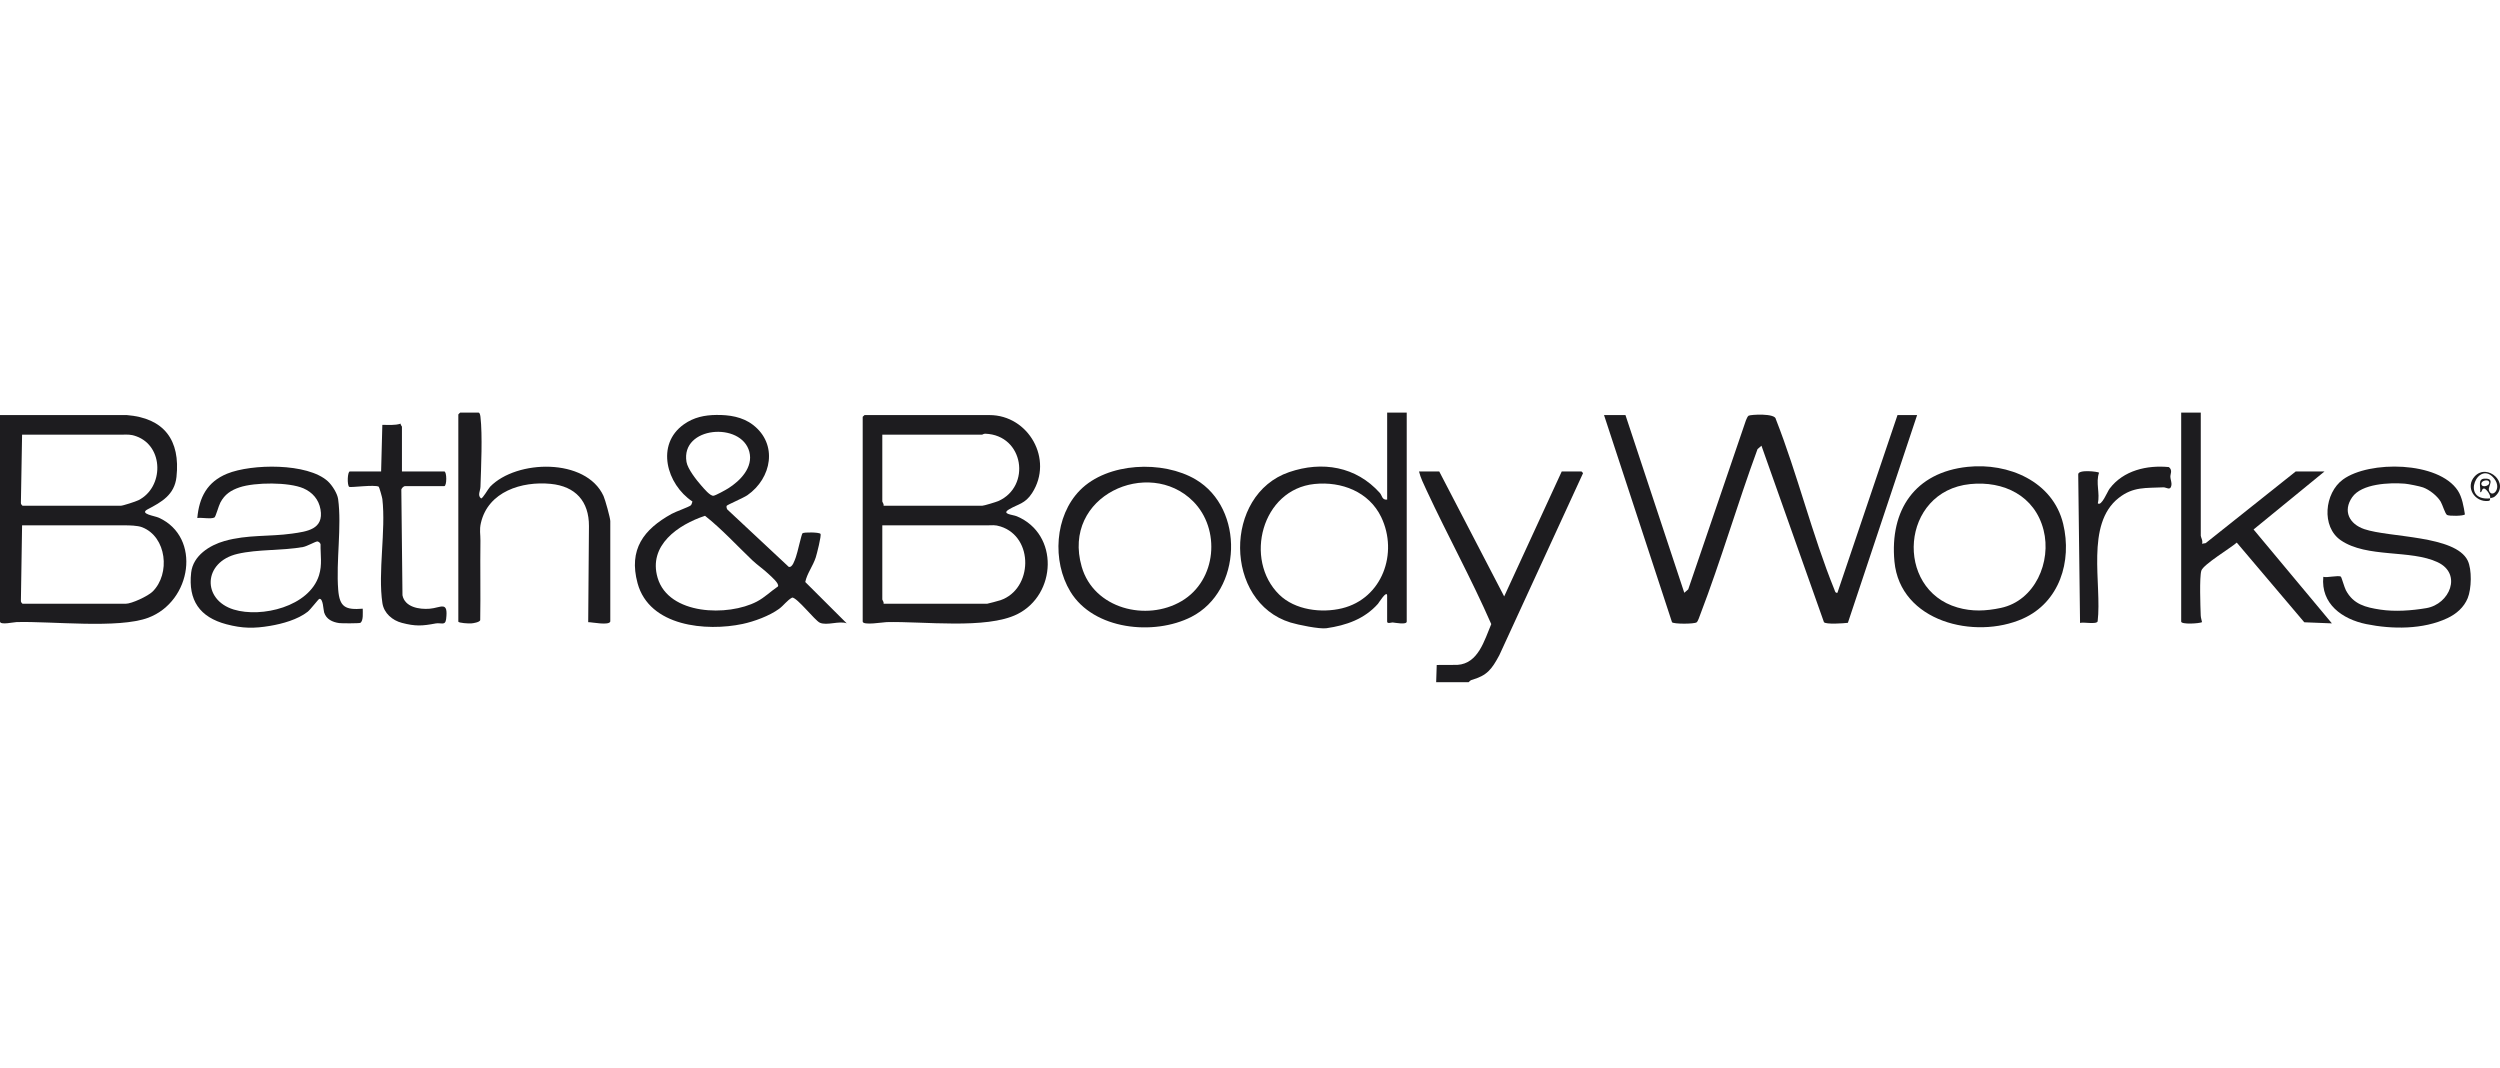 <svg width="103" height="44" viewBox="0 0 103 44" fill="none" xmlns="http://www.w3.org/2000/svg">
<g clip-path="url(#clip0_14461_227350)">
<path d="M66.969 17.101L69.393 24.423L69.555 24.282L71.932 17.319C71.957 17.264 71.997 17.155 72.042 17.127C72.122 17.078 73.147 17.017 73.164 17.268C74.059 19.544 74.662 22.04 75.578 24.294C75.601 24.353 75.614 24.441 75.702 24.422L78.177 17.101H78.985L76.133 25.66C75.96 25.682 75.231 25.734 75.147 25.634L72.572 18.363L72.41 18.504C71.581 20.759 70.907 23.086 70.047 25.329C70.017 25.408 69.957 25.596 69.903 25.639C69.805 25.715 68.945 25.714 68.887 25.636L66.086 17.101H66.969Z" fill="#1D1C1F"/>
<path d="M5.226 17.101C6.761 17.225 7.436 18.133 7.271 19.65C7.19 20.389 6.655 20.684 6.081 20.985C5.725 21.173 6.369 21.25 6.548 21.332C8.302 22.135 7.904 24.779 6.105 25.452C4.873 25.912 2.125 25.588 0.68 25.63C0.558 25.633 0 25.763 0 25.606V17.101H5.225H5.226ZM0.91 17.908L0.861 20.715C0.85 20.758 0.913 20.837 0.935 20.837H4.974C5.059 20.837 5.593 20.665 5.705 20.608C6.755 20.078 6.758 18.385 5.614 17.975C5.367 17.886 5.247 17.908 5.024 17.908H0.91ZM0.91 21.644L0.861 24.754C0.85 24.797 0.913 24.875 0.935 24.875H5.176C5.426 24.875 6.1 24.559 6.288 24.372C7.026 23.643 6.871 22.116 5.854 21.722C5.665 21.649 5.322 21.644 5.126 21.644H0.91Z" fill="#1D1C1F"/>
<path d="M35.619 17.101H40.768C42.373 17.101 43.42 18.927 42.52 20.317C42.233 20.76 41.949 20.762 41.575 20.984C41.237 21.185 41.727 21.2 41.898 21.273C43.641 22.008 43.535 24.501 41.907 25.307C40.634 25.937 38.034 25.592 36.525 25.631C36.388 25.634 35.543 25.778 35.543 25.607V17.176C35.543 17.162 35.602 17.126 35.619 17.101ZM36.401 20.837H40.465C40.537 20.837 41.043 20.682 41.131 20.644C42.489 20.042 42.189 17.932 40.6 17.869C40.525 17.866 40.479 17.908 40.465 17.908H36.351V20.66C36.351 20.687 36.428 20.772 36.401 20.837ZM36.401 24.875H40.667C40.697 24.875 41.163 24.748 41.225 24.727C42.548 24.267 42.609 22.136 41.225 21.692C40.987 21.615 40.875 21.644 40.667 21.644H36.351V24.698C36.351 24.726 36.428 24.811 36.401 24.875Z" fill="#1D1C1F"/>
<path d="M29.94 20.839C29.919 20.868 29.94 20.95 29.963 20.988L32.495 23.354C32.649 23.399 32.739 23.085 32.789 22.955C32.854 22.792 33.021 21.999 33.065 21.969C33.132 21.922 33.751 21.924 33.804 21.995C33.85 22.059 33.653 22.829 33.609 22.966C33.489 23.332 33.248 23.629 33.177 23.979L34.885 25.682C34.581 25.565 34.068 25.789 33.776 25.655C33.575 25.564 32.844 24.619 32.639 24.619C32.424 24.735 32.295 24.941 32.095 25.087C31.699 25.375 31.074 25.605 30.595 25.707C29.103 26.023 26.752 25.818 26.267 24.026C25.892 22.635 26.515 21.811 27.674 21.17C27.843 21.076 28.377 20.891 28.46 20.821C28.498 20.79 28.511 20.71 28.528 20.662C27.464 19.954 27.002 18.314 28.176 17.482C28.584 17.193 29.025 17.102 29.507 17.096C30.039 17.089 30.588 17.17 31.022 17.504C32.059 18.302 31.794 19.703 30.793 20.402C30.637 20.51 29.967 20.798 29.941 20.837L29.94 20.839ZM28.897 20.01C29 20.126 29.257 20.44 29.395 20.425C29.483 20.416 29.902 20.184 30.003 20.12C30.498 19.809 31.04 19.256 30.873 18.614C30.547 17.365 28.036 17.563 28.284 19.033C28.332 19.32 28.7 19.788 28.897 20.01ZM32.051 24.163C32.12 24.044 31.776 23.755 31.68 23.663C31.479 23.468 31.2 23.277 30.997 23.085C30.351 22.47 29.75 21.807 29.047 21.251C27.939 21.617 26.699 22.467 27.094 23.807C27.548 25.345 29.999 25.406 31.184 24.784C31.511 24.612 31.752 24.365 32.051 24.162V24.163Z" fill="#1D1C1F"/>
<path d="M57.957 17V25.608C57.957 25.752 57.481 25.655 57.376 25.645C57.335 25.641 57.15 25.716 57.15 25.608V24.547C57.15 24.28 56.801 24.843 56.772 24.877C56.212 25.507 55.461 25.766 54.649 25.883C54.363 25.925 53.476 25.742 53.172 25.649C50.423 24.807 50.394 20.381 53.113 19.451C54.476 18.984 55.87 19.217 56.849 20.308C56.947 20.417 56.932 20.605 57.151 20.585V17H57.958H57.957ZM54.157 19.94C51.984 20.163 51.236 23.06 52.705 24.499C53.355 25.136 54.449 25.269 55.293 25.062C56.949 24.657 57.617 22.789 56.907 21.307C56.404 20.258 55.267 19.826 54.158 19.94H54.157Z" fill="#1D1C1F"/>
<path d="M14.945 25.078C14.942 25.22 14.981 25.582 14.844 25.662C14.806 25.685 14.07 25.686 13.973 25.671C13.696 25.631 13.442 25.514 13.354 25.231C13.32 25.124 13.315 24.634 13.153 24.675C13.118 24.684 12.79 25.116 12.674 25.206C12.263 25.526 11.641 25.699 11.132 25.785C10.473 25.897 9.991 25.895 9.33 25.72C8.227 25.429 7.747 24.732 7.876 23.589C7.955 22.89 8.637 22.463 9.251 22.289C10.198 22.021 11.092 22.116 12.027 21.985C12.651 21.897 13.348 21.81 13.205 20.988C13.134 20.581 12.877 20.284 12.505 20.121C11.906 19.859 10.504 19.865 9.868 20.079C9.513 20.199 9.258 20.367 9.08 20.704C9.005 20.843 8.889 21.287 8.836 21.319C8.702 21.397 8.302 21.313 8.129 21.343C8.205 20.486 8.54 19.851 9.357 19.516C10.365 19.104 12.672 19.068 13.506 19.828C13.682 19.989 13.899 20.327 13.931 20.564C14.084 21.685 13.842 23.132 13.934 24.297C13.991 25.019 14.235 25.134 14.946 25.078H14.945ZM13.062 22.309C12.978 22.32 12.643 22.508 12.488 22.536C11.63 22.692 10.627 22.623 9.784 22.82C8.36 23.152 8.317 24.713 9.633 25.114C10.775 25.462 12.739 24.994 13.143 23.704C13.282 23.258 13.199 22.875 13.207 22.425C13.198 22.37 13.122 22.3 13.062 22.309Z" fill="#1D1C1F"/>
<path d="M25.143 25.608C25.089 25.779 24.391 25.632 24.234 25.633L24.265 21.679C24.27 20.652 23.708 20.034 22.687 19.935C21.503 19.82 20.114 20.248 19.814 21.542C19.744 21.843 19.798 22.005 19.794 22.274C19.779 23.366 19.804 24.459 19.785 25.551C19.755 25.638 19.504 25.678 19.41 25.685C19.326 25.692 18.883 25.671 18.883 25.608V17.076C18.883 17.071 18.953 17 18.959 17H19.716C19.771 17 19.788 17.123 19.795 17.174C19.883 17.932 19.821 19.255 19.795 20.056C19.79 20.222 19.662 20.41 19.819 20.534C19.887 20.549 20.109 20.141 20.194 20.052C21.285 18.93 24.143 18.859 24.865 20.434C24.933 20.582 25.144 21.346 25.144 21.468V25.608H25.143Z" fill="#1D1C1F"/>
<path d="M90.672 17V22.074C90.672 22.128 90.773 22.294 90.722 22.402L90.874 22.377L94.585 19.423H95.771L92.847 21.814L96.074 25.683L94.937 25.638L92.155 22.355C91.902 22.58 90.773 23.257 90.695 23.511C90.612 23.781 90.657 24.999 90.67 25.358C90.674 25.455 90.706 25.54 90.724 25.633C90.606 25.692 89.865 25.736 89.865 25.609V17H90.673H90.672Z" fill="#1D1C1F"/>
<path d="M95.72 23.765C95.871 23.813 96.351 23.689 96.444 23.76C96.473 23.782 96.587 24.199 96.652 24.321C96.959 24.9 97.463 25.024 98.068 25.116C98.674 25.208 99.359 25.157 99.964 25.055C100.929 24.891 101.45 23.648 100.434 23.165C99.316 22.634 97.517 22.997 96.442 22.26C95.629 21.703 95.768 20.311 96.531 19.755C97.614 18.967 100.469 19.001 101.264 20.215C101.44 20.482 101.507 20.887 101.554 21.192C101.501 21.264 100.903 21.268 100.818 21.216C100.738 21.168 100.631 20.792 100.557 20.669C100.411 20.427 100.099 20.18 99.831 20.082C99.7 20.034 99.224 19.938 99.078 19.927C98.45 19.878 97.301 19.922 96.909 20.487C96.518 21.053 96.79 21.589 97.408 21.8C98.445 22.153 101.156 22.052 101.668 23.093C101.85 23.462 101.826 24.263 101.67 24.642C101.515 25.022 101.204 25.294 100.831 25.469C99.832 25.941 98.55 25.93 97.486 25.712C96.498 25.509 95.612 24.878 95.72 23.766V23.765Z" fill="#1D1C1F"/>
<path d="M81.067 19.234C82.738 19.057 84.58 19.828 85.003 21.584C85.374 23.127 84.851 24.819 83.336 25.491C81.366 26.364 78.283 25.621 78.051 23.133C77.853 21.012 78.898 19.462 81.067 19.234ZM81.171 19.944C78.303 20.236 78.036 24.276 80.65 25.029C81.252 25.203 81.822 25.177 82.436 25.046C83.844 24.746 84.528 23.145 84.195 21.837C83.835 20.42 82.547 19.803 81.171 19.944Z" fill="#1D1C1F"/>
<path d="M44.496 20.197C45.63 19.047 47.912 18.953 49.267 19.757C51.282 20.954 51.185 24.343 49.083 25.416C47.544 26.2 45.056 25.955 44.098 24.372C43.34 23.119 43.451 21.257 44.496 20.197ZM49.155 20.653C47.332 18.827 43.726 20.422 44.566 23.349C45.063 25.081 47.234 25.622 48.684 24.764C50.134 23.906 50.298 21.796 49.155 20.653Z" fill="#1D1C1F"/>
<path d="M59.296 19.423L61.972 24.573L64.344 19.423H65.152C65.158 19.423 65.25 19.494 65.207 19.526L61.771 26.997C61.456 27.579 61.272 27.833 60.621 28.017C60.573 28.03 60.517 28.106 60.508 28.106H59.17L59.193 27.397L60.047 27.393C60.909 27.337 61.157 26.377 61.44 25.713C60.622 23.841 59.633 22.048 58.773 20.198C58.66 19.955 58.522 19.675 58.463 19.423H59.296Z" fill="#1D1C1F"/>
<path d="M15.702 19.423L15.752 17.505C16.007 17.5 16.263 17.534 16.508 17.454C16.495 17.504 16.56 17.562 16.56 17.58V19.423H18.302C18.414 19.423 18.414 20.029 18.302 20.029H16.686C16.63 20.029 16.517 20.129 16.535 20.203L16.582 24.525C16.679 25.016 17.273 25.114 17.699 25.08C18.167 25.043 18.476 24.731 18.38 25.509C18.345 25.792 18.162 25.646 17.951 25.686C17.396 25.791 17.121 25.809 16.557 25.662C16.165 25.56 15.818 25.264 15.755 24.848C15.564 23.581 15.903 21.864 15.753 20.559C15.745 20.491 15.625 20.068 15.604 20.052C15.434 19.957 14.437 20.096 14.387 20.059C14.296 19.992 14.314 19.424 14.414 19.424H15.702V19.423Z" fill="#1D1C1F"/>
<path d="M86.481 19.475C86.335 19.891 86.528 20.324 86.43 20.736C86.579 20.878 86.826 20.251 86.914 20.135C87.483 19.379 88.456 19.156 89.358 19.244C89.522 19.378 89.413 19.521 89.419 19.651C89.425 19.767 89.483 19.873 89.46 20.003C89.42 20.231 89.254 20.072 89.129 20.078C88.409 20.114 87.895 20.042 87.293 20.513C85.907 21.598 86.606 24.069 86.423 25.6C86.379 25.737 85.85 25.619 85.698 25.665L85.623 19.55C85.604 19.325 86.452 19.433 86.482 19.475H86.481Z" fill="#1D1C1F"/>
<path d="M102.587 20.534C102.648 20.42 102.436 20.148 102.358 20.13C102.238 20.103 102.274 20.29 102.183 20.28C102.212 20.061 102.069 19.734 102.359 19.72C102.821 19.698 102.5 20.035 102.543 20.194C102.641 20.553 103.102 20.16 102.765 19.723C102.126 18.892 101.329 20.656 102.587 20.533C102.576 20.54 102.631 20.627 102.513 20.639C101.952 20.699 101.554 20.062 101.958 19.626C102.481 19.061 103.426 19.917 102.786 20.456C102.717 20.515 102.621 20.51 102.587 20.532V20.534ZM102.536 19.827C102.48 19.747 102.204 19.806 102.233 19.952C102.268 20.124 102.654 19.996 102.536 19.827Z" fill="#1D1C1F"/>
</g>
<defs>
<clipPath id="clip0_14461_227350">
<rect width="103" height="11.107" fill="white" transform="translate(0 17)"/>
</clipPath>
</defs>
</svg>
